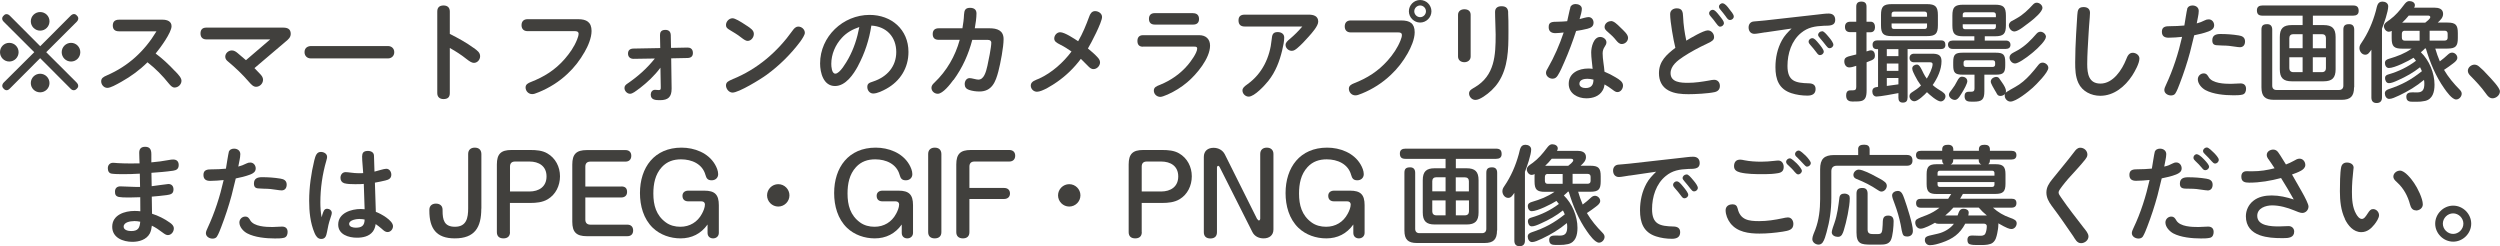<?xml version="1.0" encoding="UTF-8"?>
<svg id="_レイヤー_2" data-name="レイヤー 2" xmlns="http://www.w3.org/2000/svg" viewBox="0 0 297.01 29.25">
  <defs>
    <style>
      .cls-1 {
        fill: #41403d;
      }
    </style>
  </defs>
  <g id="_文字" data-name="文字">
    <g>
      <path class="cls-1" d="M0,6.2c0-.61.48-1.11,1.1-1.11s1.11.5,1.11,1.11-.5,1.11-1.11,1.11-1.1-.5-1.1-1.11ZM9.1,9.81c.13.13.19.25.19.4,0,.11-.05.23-.17.33-.1.12-.23.18-.36.18s-.26-.06-.38-.19l-3.61-3.62-3.61,3.62c-.13.13-.25.19-.38.19-.11,0-.24-.06-.34-.18-.11-.1-.17-.22-.17-.34s.05-.27.18-.4l3.62-3.6L.45,2.59c-.13-.13-.19-.25-.19-.38s.05-.24.18-.36c.1-.12.22-.17.33-.17.14,0,.27.06.4.19l3.61,3.62,3.61-3.62c.13-.13.27-.2.4-.2s.24.06.34.18c.11.1.17.22.17.34s-.06.27-.19.4l-3.62,3.61,3.62,3.61ZM3.66,2.53c0-.61.5-1.1,1.11-1.1s1.11.48,1.11,1.1-.5,1.11-1.11,1.11-1.11-.5-1.11-1.11ZM5.88,9.87c0,.61-.5,1.1-1.11,1.1s-1.11-.48-1.11-1.1.5-1.11,1.11-1.11,1.11.5,1.11,1.11ZM9.54,6.2c0,.61-.48,1.11-1.1,1.11s-1.11-.5-1.11-1.11.5-1.11,1.11-1.11,1.1.5,1.1,1.11Z"/>
      <path class="cls-1" d="M20.78,8.43c.46.47.78.83.78,1.17,0,.42-.38.8-.82.8-.29,0-.5-.26-.68-.47-.74-.93-1.58-1.79-2.54-2.53-.91.91-1.95,1.67-3.09,2.31-.68.38-1.3.73-1.68.73-.41,0-.73-.38-.73-.78,0-.36.24-.52.69-.71,2.53-1.1,4.46-2.87,5.88-5.23h-4.45c-.46,0-.74-.2-.74-.69s.29-.69.74-.69h5.19c.5,0,1.05.18,1.05.77,0,.78-1.38,2.63-1.89,3.25.82.61,1.57,1.31,2.28,2.07Z"/>
      <path class="cls-1" d="M32.09,4.68h-7.58c-.45,0-.69-.27-.69-.7s.2-.7.69-.7h9.12c.5,0,.91.14.91.74,0,.41-.28.65-.57.89l-3.74,3.18c.24.24.48.49.71.74.17.19.31.38.31.64,0,.45-.38.84-.83.84-.33,0-.57-.27-.87-.61-.75-.87-1.58-1.66-2.47-2.4-.18-.14-.32-.32-.32-.56,0-.42.38-.75.79-.75.28,0,.51.17.71.34.32.27.64.54.96.82l2.87-2.46Z"/>
      <path class="cls-1" d="M46.09,5.47c.43,0,.75.29.75.73s-.32.74-.75.74h-9.16c-.43,0-.75-.29-.75-.74,0-.47.31-.71.75-.73h9.16Z"/>
      <path class="cls-1" d="M56.29,5.7c.42.31.75.54.75.98,0,.41-.32.79-.74.79-.24,0-.52-.18-.84-.43-.64-.51-1.3-.94-2.02-1.34v5.36c0,.46-.22.71-.75.71-.43,0-.74-.23-.74-.71V1.36c0-.5.29-.71.75-.71s.74.25.74.71v2.67c.98.49,1.93,1.01,2.84,1.67Z"/>
      <path class="cls-1" d="M62.67,3.7c-.46,0-.71-.28-.71-.71s.25-.71.71-.71h6.02c.98,0,1.59.34,1.59,1.4,0,.82-.42,1.8-.83,2.5-.56.98-1.22,1.84-2.03,2.59-.98.93-2.16,1.67-3.41,2.18-.43.18-.6.23-.79.23-.43,0-.78-.36-.78-.79,0-.37.31-.52.61-.64,1.59-.62,2.88-1.42,4.02-2.72.61-.7,1.14-1.45,1.49-2.33.08-.2.18-.49.18-.68,0-.25-.2-.32-.43-.32h-5.65Z"/>
      <path class="cls-1" d="M75.97,10.5c-.45.34-.82.64-1.12.64-.34,0-.66-.33-.66-.68,0-.24.11-.37.38-.55,1.2-.82,2.26-1.75,3.23-2.96l-2.53.04c-.4,0-.66-.23-.66-.62,0-.37.2-.59.64-.6l3.19-.06-.03-1.54c0-.32.11-.62.64-.62.38,0,.62.19.64.61l.03,1.53,1.99-.04c.29,0,.61.15.61.64,0,.38-.2.59-.64.6l-1.94.04.05,3.51v.11c0,.96-.41,1.35-1.37,1.35-.5,0-1.11-.01-1.11-.66,0-.29.18-.57.51-.57.13,0,.34.03.45.03.23,0,.23-.12.23-.31v-.13l-.04-2.22c-.69.94-1.56,1.75-2.49,2.47Z"/>
      <path class="cls-1" d="M88.72,3.05c.46.31.84.55.84.98,0,.41-.32.83-.74.83-.19,0-.41-.13-.77-.41-.46-.37-.89-.6-1.34-.88-.33-.2-.46-.31-.46-.6,0-.41.36-.8.78-.8.28,0,.88.34,1.68.88ZM87.03,9.41c2.95-1.19,5.33-3.25,7.14-5.79.17-.24.36-.46.68-.46.4,0,.77.34.77.74,0,.24-.31.71-.52,1.01-1.12,1.5-2.49,2.86-4.01,3.97-.73.54-3.32,2.12-4.06,2.12-.43,0-.78-.45-.78-.85s.31-.54.78-.73Z"/>
      <path class="cls-1" d="M101.94,7.83c-.54,1-1.47,2.39-2.74,2.39-1.37,0-1.77-1.58-1.77-2.68,0-3.2,2.72-5.77,5.88-5.77,2.6,0,4.62,1.74,4.62,4.4,0,1.9-.98,3.47-2.63,4.38-.42.23-1.07.56-1.56.56-.41,0-.7-.37-.7-.77s.19-.5.7-.66c1.67-.55,2.74-1.8,2.74-3.5,0-1.8-1.17-3.04-2.96-3.14-.25,1.67-.78,3.28-1.58,4.78ZM100.01,4.5c-.77.83-1.25,1.95-1.25,3.09,0,.31.05,1.16.48,1.16.55,0,1.31-1.36,1.56-1.8.64-1.16,1.05-2.44,1.29-3.74-.8.27-1.51.66-2.08,1.29Z"/>
      <path class="cls-1" d="M113.27,9.49c-.36.5-1.25,1.65-1.86,1.65-.4,0-.75-.31-.75-.71,0-.27.18-.45.36-.62,1.45-1.38,2.47-3.14,3-5.08h-2.5c-.46,0-.71-.22-.71-.69s.28-.68.71-.68h2.82c.09-.54.17-1.07.19-1.63.03-.5.15-.8.71-.8.45,0,.77.19.77.66,0,.52-.1,1.22-.2,1.77h1.75c.89,0,1.67.24,1.67,1.29,0,.96-.37,2.87-.62,3.83-.32,1.22-.75,2.39-2.25,2.39-.41,0-.84-.06-1.24-.19-.34-.12-.51-.34-.51-.69s.2-.71.59-.71c.25,0,.79.18,1.03.18.66,0,.91-.89,1.08-1.65.13-.55.46-2.23.46-2.73,0-.25-.18-.34-.4-.34h-1.86c-.45,1.71-1.15,3.29-2.23,4.77Z"/>
      <path class="cls-1" d="M130.38,6.79c.17.18.31.38.31.62,0,.41-.37.8-.78.8-.29,0-.48-.19-.68-.4-.27-.28-.54-.55-.82-.82-.79,1.06-1.73,1.98-2.82,2.74-.51.36-1.77,1.17-2.39,1.17-.4,0-.74-.32-.74-.74,0-.51.61-.65,1.01-.83,1.5-.69,2.86-1.91,3.83-3.21-.42-.29-.84-.57-1.31-.8-.51-.26-.74-.41-.74-.75,0-.38.32-.74.7-.74.54,0,1.68.77,2.14,1.07.54-.93.94-1.91,1.31-2.92.11-.33.31-.66.7-.66s.83.27.83.7c0,.62-1.3,3.12-1.68,3.74.38.32.79.65,1.12,1.02Z"/>
      <path class="cls-1" d="M135.79,5.55c-.46,0-.66-.25-.66-.69s.24-.68.66-.68h6.68c.78,0,1.29.45,1.29,1.24,0,1.52-1.62,3.44-2.72,4.36-.71.6-1.48,1.07-2.32,1.45-.42.19-.73.28-.87.28-.41,0-.77-.32-.77-.74,0-.4.29-.52.75-.7,1.26-.51,2.41-1.31,3.29-2.35.33-.39,1.11-1.43,1.11-1.95,0-.19-.11-.23-.34-.23h-6.11ZM141.76,1.57c.43,0,.69.24.69.69s-.27.66-.69.66h-4.57c-.45,0-.69-.24-.69-.68,0-.46.26-.68.69-.68h4.57Z"/>
      <path class="cls-1" d="M147.88,3.15c-.48,0-.74-.23-.74-.73s.29-.68.74-.68h7.6c.56,0,1.13.15,1.13.83,0,.5-.69,1.29-1.16,1.81-.42.47-.85.94-1.34,1.35-.19.15-.38.31-.64.31-.38,0-.74-.32-.74-.7,0-.29.22-.47.54-.74.51-.43,1.01-.93,1.45-1.45h-6.85ZM152.57,4.45c0,.42-.09.89-.24,1.52-.31,1.3-.78,2.54-1.63,3.62-.41.52-1.66,1.89-2.35,1.89-.38,0-.74-.33-.74-.73,0-.28.19-.46.6-.75,1.75-1.25,2.67-3.19,2.87-5.31.05-.5.1-.88.71-.88.41,0,.78.2.78.64Z"/>
      <path class="cls-1" d="M160.46,3.85c-.45,0-.7-.28-.7-.71s.24-.71.7-.71h6.02c1.01,0,1.59.34,1.59,1.4,0,.82-.43,1.79-.83,2.5-.54.96-1.22,1.84-2.03,2.59-.98.93-2.14,1.67-3.39,2.18-.43.18-.61.23-.8.23-.43,0-.77-.36-.77-.79,0-.37.31-.52.6-.64,1.59-.62,2.87-1.43,4.02-2.72.62-.7,1.16-1.49,1.51-2.36.11-.29.17-.47.17-.65,0-.25-.17-.32-.43-.32h-5.65ZM170.06,1.34c0,.73-.61,1.34-1.34,1.34s-1.34-.61-1.34-1.34.6-1.34,1.34-1.34,1.34.61,1.34,1.34ZM168.02,1.34c0,.38.32.7.7.7s.69-.32.69-.7-.32-.69-.69-.69-.7.31-.7.69Z"/>
      <path class="cls-1" d="M174.72,6.71c0,.43-.34.68-.75.68s-.75-.24-.75-.68V1.76c0-.43.34-.66.75-.66.45,0,.75.22.75.66v4.95ZM179.17,1.48c.04.66.04,1.34.04,2v.37c0,2.03-.04,4.18-1.2,5.93-.46.69-1.08,1.26-1.77,1.71-.4.25-.69.38-.96.38-.41,0-.75-.37-.75-.77s.41-.56.7-.74c2.36-1.4,2.46-3.8,2.46-6.25,0-.7-.06-1.56-.06-2.09,0-.22-.01-.4-.01-.6,0-.45.28-.68.77-.68.55,0,.77.26.79.73Z"/>
      <path class="cls-1" d="M186.55.88c.1-.28.36-.4.64-.4.34,0,.74.18.74.57,0,.28-.12.73-.27,1.22.31-.08.83-.24,1.06-.24.38,0,.6.32.6.66,0,.47-.33.62-.74.73-.45.12-.88.18-1.33.26-.41,1.25-.87,2.49-1.4,3.69-.24.54-.47,1.1-.78,1.59-.15.24-.33.39-.62.39-.38,0-.78-.29-.78-.7,0-.2.12-.4.22-.56.77-1.34,1.39-2.77,1.88-4.23-.33.03-.66.08-.98.08-.47,0-.8-.2-.8-.71,0-.61.33-.65,1.15-.65.31,0,.7-.03,1.05-.06.1-.4.28-1.35.38-1.63ZM189.04,6.24c0-.62.27-1.85,1.07-1.85.34,0,.74.25.74.64,0,.19-.1.36-.2.51-.17.25-.25.5-.25.8,0,.71.17,1.45.22,2.18.45.18.89.41,1.31.66.49.29.89.55.89.98,0,.38-.27.78-.66.78-.2,0-.33-.09-.62-.31-.29-.22-.59-.42-.91-.6-.03.24-.1.5-.23.71-.4.71-1.19.94-1.94.94-1.03,0-2.09-.57-2.09-1.72,0-1.3,1.19-1.82,2.32-1.82.18,0,.36.01.52.04-.05-.65-.17-1.3-.17-1.95ZM188.58,9.36c-.37,0-.94.1-.94.59,0,.38.4.51.73.51.65,0,.94-.33.94-1-.24-.06-.49-.1-.73-.1ZM191.39,2.5c.33,0,.68.32,1.15.79.33.33.88.78.88,1.2s-.36.74-.75.74c-.29,0-.48-.22-.65-.42-.29-.37-.61-.68-.97-.98-.27-.23-.42-.38-.42-.61,0-.41.37-.71.77-.71Z"/>
      <path class="cls-1" d="M198.42,1.68c0-.46.37-.69.79-.69.65,0,.73.42.75,1.01.04.94.17,1.84.38,2.83.5-.31,2.05-1.22,2.55-1.22.43,0,.75.38.75.8,0,.34-.24.5-.82.77-1,.47-1.96.98-2.87,1.58-.65.43-1.48,1.06-1.48,1.93,0,1.11,1.25,1.15,2.08,1.15s1.68-.13,2.53-.28c.18-.04.37-.08.57-.08.42,0,.68.31.68.73,0,.4-.23.64-.61.73-.82.18-2.35.25-3.12.25-.82,0-1.67-.06-2.39-.45-.8-.43-1.12-1.2-1.12-2.04,0-1.43.91-2.22,1.95-3.02-.23-.89-.62-3.11-.62-3.99ZM203.49,1.17c.24,0,.48.31.78.68.34.43.54.69.54.89,0,.24-.23.43-.46.43-.18,0-.37-.27-.5-.45-.19-.27-.38-.51-.62-.78-.09-.1-.18-.22-.18-.36,0-.24.22-.42.45-.42ZM204.67.4c.24,0,.54.34.8.71.17.22.51.59.51.85,0,.24-.23.42-.46.42-.18,0-.31-.15-.51-.45-.18-.25-.4-.52-.61-.77-.09-.1-.18-.22-.18-.37,0-.23.22-.41.45-.41Z"/>
      <path class="cls-1" d="M209.71,3.84c-.46.06-.98.18-1.28.18-.45,0-.69-.34-.69-.76,0-.4.24-.68.62-.71.45-.05.84-.06,1.33-.12l6.23-.7c.5-.05.88-.12,1.33-.12.49,0,.78.26.78.75,0,.77-.79.68-1.33.7-1.11.05-1.91.19-2.71.84-1.15.93-1.63,2.47-1.63,3.93,0,1.82.93,2.03,2.54,2.07.45.01.8.17.8.68,0,.6-.43.78-.97.78-.64,0-1.3-.09-1.91-.29-1.49-.49-1.89-1.65-1.89-3.09,0-1.11.23-2.21.77-3.19.29-.54.71-.97,1.15-1.4l-3.14.46ZM215.32,4.54c.23,0,.43.24.78.66.24.29.57.71.57.93,0,.24-.23.42-.46.42-.15,0-.27-.13-.36-.26-.26-.34-.51-.66-.8-.98-.09-.1-.18-.22-.18-.36,0-.24.23-.42.45-.42ZM216.47,3.71c.22,0,.45.28.83.73.24.28.51.66.51.87,0,.23-.22.42-.45.42-.17,0-.29-.15-.4-.29-.28-.37-.47-.59-.74-.91-.15-.18-.22-.27-.22-.38,0-.24.23-.43.46-.43Z"/>
      <path class="cls-1" d="M222.28,5.98c.34,0,.47.34.47.62,0,.32-.13.43-.37.55-.17.08-.43.18-.62.25v3.35c0,.77-.17,1.08-.54,1.22-.25.09-.61.09-1.07.09h-.1c-.2,0-.34-.03-.48-.13-.22-.15-.24-.4-.24-.62,0-.31.11-.52.39-.57.09-.01.2-.01.29-.01h.13c.28,0,.39-.1.39-.4v-2.51c-.27.08-.55.19-.83.19-.4,0-.59-.37-.59-.71,0-.37.18-.5.51-.6.24-.08.6-.14.91-.23v-2.65h-.7c-.41,0-.64-.2-.64-.62s.23-.62.64-.62h.7V.79c0-.41.2-.6.61-.6s.61.19.61.6v1.79h.5c.37,0,.51.32.51.65s-.17.6-.51.6h-.5v2.28c.38-.13.43-.13.52-.13ZM226.62,11.62c0,.38-.17.57-.56.57-.37,0-.52-.22-.52-.57v-.56c-.5.1-2.17.41-2.6.41-.33,0-.5-.29-.5-.6,0-.45.31-.5.68-.55v-4.48h-.11c-.38,0-.54-.17-.54-.55,0-.32.23-.49.54-.49h7.6c.37,0,.51.19.51.55,0,.32-.2.48-.51.48h-3.98v5.78ZM230.23,3c0,1.01-.29,1.29-1.3,1.29h-4.17c-1.01,0-1.29-.28-1.29-1.29v-1.21c0-1.01.28-1.3,1.29-1.3h4.17c.99,0,1.3.29,1.3,1.3v1.21ZM224.16,6.67h1.38v-.83h-1.38v.83ZM224.16,7.55v.87h1.38v-.87h-1.38ZM225.54,9.27h-1.38v.94c.46-.06.92-.13,1.38-.19v-.75ZM228.94,1.99v-.33c0-.17-.1-.28-.28-.28h-3.65c-.18,0-.28.12-.28.28v.33h4.21ZM224.73,3.16c0,.18.1.28.28.28h3.65c.18,0,.28-.1.28-.28v-.37h-4.21v.37ZM230.77,10.93c.19.12.36.27.36.5,0,.32-.25.62-.57.62-.42,0-1.33-.8-1.63-1.1-.28.31-1.08,1.08-1.49,1.08-.33,0-.59-.29-.59-.61,0-.23.14-.36.32-.47.38-.23.73-.48,1.05-.79-.28-.37-.52-.76-.73-1.19-.1-.23-.31-.57-.31-.83,0-.29.28-.47.55-.47.14,0,.24.08.33.19.2.27.33.61.49.91.1.2.23.4.36.57.26-.41.69-1.25.69-1.72,0-.18-.15-.22-.31-.22h-1.89c-.32,0-.54-.18-.54-.51s.22-.51.54-.51h2.12c.65,0,1.14.11,1.14.88,0,1.01-.48,2.03-1.05,2.84.34.33.77.56,1.17.82Z"/>
      <path class="cls-1" d="M235.8,4.82h2.51c.33,0,.54.18.54.51s-.23.48-.54.48h-6.34c-.33,0-.54-.18-.54-.52,0-.31.23-.47.54-.47h2.59v-.51h-1.3c-1.03,0-1.31-.28-1.31-1.31v-1.13c0-1.03.28-1.31,1.31-1.31h3.74c1.03,0,1.31.28,1.31,1.31v1.13c0,1.03-.28,1.31-1.31,1.31h-1.2v.51ZM233.73,9.61c0,.33-.4,1.03-.68,1.48-.17.27-.31.5-.47.64-.11.09-.2.14-.34.14-.32,0-.7-.28-.7-.62,0-.18.13-.34.38-.66.23-.29.41-.59.57-.91.19-.37.34-.57.61-.57.29,0,.62.18.62.51ZM235.75,10.83c0,1.01-.28,1.25-1.29,1.25h-.19c-.46,0-.87-.04-.87-.66,0-.32.14-.52.49-.52h.27c.31,0,.42-.1.42-.4v-1.63h-1.42c-.88,0-1.11-.22-1.11-1.1v-.4c0-.88.23-1.11,1.11-1.11h3.96c.88,0,1.11.23,1.11,1.11v.4c0,.88-.23,1.1-1.11,1.1h-1.37v1.96ZM237.12,1.75c0-.18-.12-.29-.29-.29h-3.37c-.18,0-.28.1-.28.29v.29h3.94v-.29ZM233.18,3.19c0,.18.1.28.28.28h3.37c.18,0,.29-.1.29-.28v-.31h-3.94v.31ZM233.28,7.67c0,.18.1.28.28.28h3.19c.17,0,.28-.1.28-.27v-.24c0-.18-.11-.28-.28-.28h-3.19c-.18,0-.28.1-.28.27v.24ZM238.76,10.7c.24-.13.51-.28.64-.36.68-.37,1.26-.88,1.8-1.47.33-.37.64-.73.97-1.16.13-.17.29-.27.5-.27.32,0,.68.28.68.62,0,.55-1.43,1.98-1.85,2.36-.51.46-1.98,1.65-2.65,1.65-.36,0-.68-.33-.68-.7,0-.06.01-.14.04-.2-.15.14-.36.23-.55.23-.2,0-.33-.08-.42-.25-.06-.13-.14-.25-.22-.38-.08-.13-.15-.27-.31-.55-.12-.22-.2-.42-.2-.52,0-.34.36-.56.66-.56.14,0,.27.06.34.17.14.19.23.32.34.49.27.38.47.75.47,1.02,0,.06-.01.13-.03.19.05-.06.24-.18.46-.29ZM238.99,2.51c.24-.14.45-.25.61-.34.74-.41,1.35-1,1.91-1.61.13-.14.27-.24.46-.24.32,0,.68.28.68.61,0,.46-.93,1.25-1.42,1.63-.18.14-.54.42-.93.7-.38.28-.76.48-.98.48-.37,0-.66-.38-.66-.74,0-.2.14-.38.33-.5ZM243.06,4.39c0,.37-.77,1.2-1.62,1.9-.82.68-1.7,1.25-2.04,1.25-.37,0-.66-.36-.66-.71,0-.24.17-.43.42-.56.24-.13.38-.2.59-.32.88-.51,1.54-1.19,2.21-1.96.12-.13.27-.22.45-.22.33,0,.66.29.66.62Z"/>
      <path class="cls-1" d="M248.3,1.53c0,.19-.01.37-.03.56-.06.7-.11,1.37-.15,2.1-.06,1.14-.15,2.28-.15,3.43s.19,2.31,1.57,2.31c1.5,0,2.56-1.62,3.06-2.88.14-.37.32-.78.78-.78.38,0,.79.28.79.68,0,.59-.54,1.53-.85,2.02-.85,1.3-2.17,2.41-3.8,2.41-1.07,0-2.14-.52-2.6-1.52-.36-.78-.38-1.62-.38-2.44,0-1.12.05-2.23.11-3.35.04-.75.09-1.52.14-2.27.04-.57.1-.96.75-.96.46,0,.76.22.76.69Z"/>
      <path class="cls-1" d="M259.84,1.06c.1-.29.34-.41.64-.41.4,0,.74.24.74.65,0,.45-.17,1.03-.24,1.48.34-.09.62-.19.97-.37.14-.08.29-.11.46-.11.38,0,.64.33.64.7,0,.41-.32.6-.66.73-.59.22-1.12.34-1.71.46-.17.68-.32,1.35-.5,2.03-.34,1.26-.75,2.5-1.22,3.72-.13.33-.31.84-.52,1.16-.11.18-.32.24-.52.24-.37,0-.79-.24-.79-.65,0-.18.11-.42.2-.61.85-1.82,1.47-3.75,1.91-5.7-.54.05-1.07.1-1.61.1-.48,0-.79-.19-.79-.71,0-.61.46-.66.96-.66h.06c.55,0,1.1-.03,1.65-.08.05-.29.29-1.84.34-1.96ZM262.4,9.17c.45.74,1.86.79,2.63.79.38,0,.77-.05,1.15-.05.42,0,.66.22.66.64,0,.31-.11.61-.43.69-.31.08-.74.08-1.08.08-1.05,0-2.4-.13-3.3-.61-.45-.24-.92-.75-.92-1.29,0-.38.31-.7.7-.7.32,0,.45.2.6.46ZM266.11,5.61c-.18,0-.36-.04-.54-.06-.51-.09-1.02-.14-1.54-.14-.18,0-.37-.03-.55-.03-.46,0-.65-.15-.65-.59,0-.62.45-.75.97-.75.73,0,1.44.05,2.18.17.41.06.74.24.74.71,0,.4-.2.69-.61.69Z"/>
      <path class="cls-1" d="M276.05,2.98c1.02,0,1.43.4,1.43,1.42v3.83c0,1.02-.41,1.43-1.43,1.43h-3.78c-1.01,0-1.42-.41-1.42-1.43v-3.83c0-1.02.41-1.42,1.42-1.42h1.29v-1.12h-4.77c-.46,0-.66-.19-.66-.64,0-.42.28-.57.66-.57h10.77c.46,0,.66.19.66.65,0,.41-.27.56-.66.56h-4.78v1.12h1.28ZM279.67,10.37c0,1.07-.42,1.49-1.49,1.49h-8.02c-1.07,0-1.49-.42-1.49-1.49V3.52c0-.49.2-.65.69-.65.42,0,.59.27.59.65v6.66c0,.32.18.51.5.51h7.44c.32,0,.51-.19.51-.51V3.52c0-.49.22-.65.69-.65.43,0,.6.25.6.65v6.85ZM273.56,4.06h-1.12c-.28,0-.46.17-.46.46v1.21h1.58v-1.67ZM271.98,6.8v1.31c0,.28.18.46.46.46h1.12v-1.77h-1.58ZM276.33,5.73v-1.21c0-.29-.17-.46-.46-.46h-1.1v1.67h1.56ZM274.77,8.57h1.1c.29,0,.46-.18.46-.46v-1.31h-1.56v1.77Z"/>
      <path class="cls-1" d="M282.99,11.58c0,.41-.2.66-.64.66s-.62-.26-.62-.66v-5.68c-.25.37-.41.6-.73.6-.41,0-.69-.41-.69-.79,0-.24.1-.42.24-.62.79-1.15,1.34-2.44,1.71-3.79.15-.55.17-1.11.79-1.11.33,0,.68.18.68.56,0,.62-.5,2.04-.74,2.65v8.18ZM288.08,5.78c-.14.15-.31.29-.47.43,1,.97,1.62,2.47,1.62,3.85,0,.87-.22,1.72-1.12,1.93-.36.08-.65.1-1.01.1h-.46c-.41,0-.76-.06-.76-.61,0-.45.36-.51.74-.51.18,0,.38.01.55.01.69,0,.85-.4.85-1.03,0-.15-.01-.31-.04-.46-.89.75-1.89,1.35-2.95,1.85-.47.22-.88.41-1.19.41-.33,0-.51-.36-.51-.65s.2-.42.46-.51c1.57-.52,2.64-1.1,3.94-2.13-.06-.17-.14-.32-.22-.47-.78.62-1.66,1.12-2.59,1.53-.47.22-.83.36-1.11.36-.32,0-.46-.34-.46-.62,0-.25.18-.36.4-.42,1.19-.34,2.3-.88,3.28-1.62-.09-.13-.19-.24-.29-.36-.59.38-2.26,1.22-2.93,1.22-.32,0-.47-.32-.47-.6,0-.31.22-.42.49-.5.98-.29,1.84-.61,2.69-1.2h-1.14c-.98,0-1.24-.28-1.24-1.25v-.59c0-.09,0-.18.01-.27-.11.06-.23.1-.36.1-.33,0-.57-.37-.57-.66,0-.36.46-.59.7-.77.68-.5,1.19-1.11,1.68-1.76.17-.22.34-.45.64-.45s.66.15.66.49c0,.1-.04.2-.09.29h2.41c.48,0,1.03.12,1.03.74,0,.45-.33.75-.64,1.03h1.15c.98,0,1.24.28,1.24,1.25v.59c0,.97-.26,1.25-1.24,1.25h-1.44c.15.52.33,1.02.54,1.52.34-.25.66-.52.98-.82.14-.13.29-.22.48-.22.32,0,.62.29.62.61,0,.28-.23.47-.52.69-.34.27-.7.51-1.06.75.51.87,1.15,1.63,1.86,2.35.13.14.24.28.24.48,0,.34-.31.69-.66.69-.49,0-1.15-.94-1.42-1.33-1.01-1.43-1.68-3.06-2.18-4.73h-.14ZM285.69,3.65c-.22,0-.34.13-.34.36v.46c0,.23.12.36.34.36h1.77v-1.17h-1.77ZM285.39,2.69h2.74c.15-.12.6-.45.6-.66,0-.15-.17-.18-.28-.18h-2.28c-.24.29-.5.59-.78.84ZM288.65,4.82h1.8c.22,0,.34-.13.34-.34v-.49c0-.22-.13-.34-.34-.34h-1.8v1.17Z"/>
      <path class="cls-1" d="M296.13,11.68c-.38,0-.6-.29-.79-.56-.56-.79-1.22-1.48-1.89-2.16-.14-.15-.26-.33-.26-.55,0-.41.41-.73.79-.73.22,0,.4.1.56.24.33.27.62.57.93.91.52.55,1.53,1.59,1.53,2.03s-.45.82-.88.82Z"/>
      <path class="cls-1" d="M16.54,18.14c0-.47.24-.7.7-.7.52,0,.74.27.74.87v.98c.7-.06,1.39-.15,2.08-.28.2-.04.34-.06.52-.06.43,0,.65.25.65.65,0,.46-.26.62-.66.68-.92.13-1.72.19-2.58.25.01.54.01,1.06.03,1.59.37-.04,1.84-.26,1.98-.26.41,0,.61.27.61.64,0,.55-.36.61-.82.68-.6.08-1.17.13-1.76.18.01.68.03,1.35.03,2.03.75.24,1.48.6,2.12,1.06.24.17.47.37.47.69,0,.4-.31.79-.71.79-.18,0-.36-.1-.66-.33-.4-.31-.79-.57-1.24-.79-.04.32-.1.64-.24.92-.4.75-1.28,1-2.07,1-1.11,0-2.4-.48-2.4-1.79,0-1.42,1.49-1.88,2.65-1.88.23,0,.46.01.69.04,0-.56-.01-1.11-.01-1.67-.4.01-.78.03-1.17.03h-.37c-.34,0-.75-.01-1-.06-.4-.09-.46-.32-.46-.64,0-.4.24-.62.64-.62.28,0,.56.01.83.03.5.01.79.04,1.14.04h.37c-.01-.52-.01-1.05-.03-1.58-.7.05-1.4.06-2.1.06-.32,0-.96-.01-1.25-.06-.33-.05-.45-.33-.45-.65,0-.37.24-.64.62-.64.19,0,.38.03.57.04.51.03,1.01.04,1.51.04.36,0,.71,0,1.07-.01-.01-.42-.04-.83-.04-1.24ZM15.91,26.27c-.41,0-1.22.12-1.22.66,0,.42.57.52.89.52.82,0,1.02-.36,1.08-1.11-.24-.05-.5-.08-.75-.08Z"/>
      <path class="cls-1" d="M27.17,18.07c.1-.29.34-.41.64-.41.4,0,.74.24.74.65,0,.45-.17,1.03-.24,1.48.34-.09.62-.19.97-.37.14-.08.29-.11.46-.11.38,0,.64.33.64.7,0,.41-.32.6-.66.73-.59.22-1.12.34-1.71.46-.17.68-.32,1.35-.5,2.03-.34,1.26-.75,2.5-1.22,3.72-.13.33-.31.84-.52,1.16-.11.18-.32.24-.52.24-.37,0-.79-.24-.79-.65,0-.18.11-.42.2-.61.85-1.82,1.47-3.75,1.91-5.7-.54.05-1.07.1-1.61.1-.48,0-.79-.19-.79-.71,0-.61.46-.66.96-.66h.06c.55,0,1.1-.03,1.65-.08.05-.29.29-1.84.34-1.96ZM29.73,26.18c.45.74,1.86.79,2.63.79.38,0,.77-.05,1.15-.05.42,0,.66.22.66.64,0,.31-.11.61-.43.69-.31.08-.74.08-1.08.08-1.05,0-2.4-.13-3.3-.61-.45-.24-.92-.75-.92-1.29,0-.38.31-.7.7-.7.32,0,.45.2.6.46ZM33.45,22.62c-.18,0-.36-.04-.54-.06-.51-.09-1.02-.14-1.54-.14-.18,0-.37-.03-.55-.03-.46,0-.65-.15-.65-.59,0-.62.45-.75.97-.75.73,0,1.44.05,2.18.17.41.06.74.24.74.71,0,.4-.2.69-.61.69Z"/>
      <path class="cls-1" d="M38.48,25.03c.06-.13.2-.23.38-.23.28,0,.56.2.56.5,0,.12-.05.27-.14.54-.24.7-.32,1.13-.43,1.72-.09.43-.17.83-.69.83-.42,0-.65-.37-.79-.71-.51-1.2-.64-2.54-.64-3.83,0-1.61.23-3.23.61-4.8.14-.55.28-1,.78-1,.34,0,.74.2.74.59,0,.09-.01.18-.09.45-.47,1.61-.71,3.29-.71,4.96,0,.59.04,1.19.15,1.77.06-.22.13-.51.27-.79ZM43.03,18.54c0-.43.22-.61.69-.61.37,0,.7.18.71.56.03.66.05,1.28.06,1.9.37-.08,1.1-.34,1.4-.34.38,0,.6.36.6.7,0,.46-.33.6-.7.69-.43.1-.83.19-1.25.26.04,1.16.08,2.32.11,3.47.57.2,2.04,1.01,2.04,1.7,0,.36-.28.7-.65.7-.24,0-.42-.14-.7-.4-.23-.2-.47-.38-.71-.55-.05.32-.13.6-.32.87-.45.61-1.22.75-1.91.75-.98,0-2.22-.37-2.22-1.56,0-1.38,1.56-1.85,2.69-1.85.15,0,.29.01.45.03-.03-1.01-.06-2-.1-3.01-.29.03-.57.03-.87.03h-.23c-.41,0-.87-.01-1.22-.11-.29-.09-.45-.33-.45-.64,0-.37.23-.68.61-.68.18,0,.38.03.55.05.4.05.68.08,1.02.08.18,0,.36,0,.52-.01-.03-.68-.13-1.35-.13-2.02ZM42.73,26.01c-.33,0-1.25.11-1.25.59,0,.37.5.45.78.45.69,0,1.05-.22,1.06-.97-.19-.04-.38-.06-.59-.06Z"/>
      <path class="cls-1" d="M57.18,24.79c0,2.22-.77,3.53-3.15,3.53-2.21,0-3.02-1.19-3.02-3.28v-.12c0-.48.33-.73.78-.73s.79.24.79.73v.12c0,1.08.19,1.9,1.47,1.9,1.38,0,1.57-1.06,1.57-2.19v-6.46c0-.48.31-.75.78-.75.5,0,.78.27.79.75v6.49Z"/>
      <path class="cls-1" d="M60.59,27.58c0,.49-.29.74-.78.74s-.78-.25-.78-.74v-8.04c0-1.24.48-1.72,1.72-1.72h2.27c.68,0,1.4.05,2,.4.98.56,1.51,1.61,1.51,2.72s-.5,2.17-1.47,2.74c-.61.36-1.35.43-2.04.43h-2.44v3.47ZM62.9,22.75c1.12,0,2.03-.56,2.03-1.79s-.91-1.77-2.03-1.77h-1.7c-.4,0-.61.2-.61.6v2.96h2.31Z"/>
      <path class="cls-1" d="M73.81,22.15c.5,0,.69.24.69.66s-.28.65-.69.65h-4.27v2.63c0,.4.22.6.61.6h4.38c.42,0,.69.24.69.69s-.27.68-.69.68h-4.82c-1.24,0-1.72-.49-1.72-1.72v-6.79c0-1.24.48-1.72,1.72-1.72h4.6c.42,0,.69.24.69.68s-.27.69-.69.69h-4.16c-.4,0-.61.2-.61.6v2.36h4.27Z"/>
      <path class="cls-1" d="M80.86,28.32c-1.21,0-2.42-.41-3.3-1.25-1.11-1.07-1.53-2.62-1.53-4.13,0-3.05,1.71-5.4,4.94-5.4,1.52,0,3.16.61,3.97,1.99.2.34.38.77.38,1.16,0,.45-.34.73-.77.73-.47,0-.62-.22-.74-.64-.36-1.31-1.63-1.85-2.9-1.85-.89,0-1.66.25-2.28.92-.8.87-1.01,2-1.01,3.15,0,1.37.33,2.58,1.48,3.42.5.37,1.11.52,1.73.52,1.11,0,2.04-.56,2.56-1.54.17-.31.36-.75.36-1.11,0-.24-.18-.37-.41-.37h-1.57c-.43,0-.69-.23-.69-.66,0-.41.31-.61.69-.61h1.91c1.24,0,1.72.47,1.72,1.72v3.3c0,.38-.29.65-.68.65s-.66-.25-.66-.65v-1c-.78,1.1-1.88,1.65-3.21,1.65Z"/>
      <path class="cls-1" d="M93.79,23.21c0,.73-.6,1.33-1.33,1.33s-1.33-.6-1.33-1.33.6-1.33,1.33-1.33,1.33.6,1.33,1.33Z"/>
      <path class="cls-1" d="M103.93,28.32c-1.21,0-2.42-.41-3.3-1.25-1.11-1.07-1.53-2.62-1.53-4.13,0-3.05,1.71-5.4,4.94-5.4,1.52,0,3.16.61,3.97,1.99.2.34.38.77.38,1.16,0,.45-.34.73-.77.73-.47,0-.62-.22-.74-.64-.36-1.31-1.63-1.85-2.9-1.85-.89,0-1.66.25-2.28.92-.8.87-1.01,2-1.01,3.15,0,1.37.33,2.58,1.48,3.42.5.37,1.11.52,1.73.52,1.11,0,2.04-.56,2.56-1.54.17-.31.36-.75.36-1.11,0-.24-.18-.37-.41-.37h-1.57c-.43,0-.69-.23-.69-.66,0-.41.31-.61.69-.61h1.91c1.24,0,1.72.47,1.72,1.72v3.3c0,.38-.29.65-.68.65s-.66-.25-.66-.65v-1c-.78,1.1-1.88,1.65-3.21,1.65Z"/>
      <path class="cls-1" d="M111.84,27.58c0,.49-.31.74-.79.74s-.78-.25-.78-.74v-9.29c0-.48.31-.75.78-.75.5,0,.78.27.79.75v9.29Z"/>
      <path class="cls-1" d="M119.29,22.33c.42,0,.7.23.7.66,0,.41-.29.65-.7.65h-4.12v3.94c0,.49-.29.74-.77.74s-.79-.25-.79-.74v-8.04c0-1.24.48-1.72,1.72-1.72h4.58c.42,0,.7.24.7.68s-.28.69-.7.69h-4.13c-.4,0-.61.2-.61.6v2.54h4.12Z"/>
      <path class="cls-1" d="M128.36,23.21c0,.73-.6,1.33-1.33,1.33s-1.33-.6-1.33-1.33.6-1.33,1.33-1.33,1.33.6,1.33,1.33Z"/>
      <path class="cls-1" d="M135.65,27.58c0,.49-.29.74-.78.74s-.78-.25-.78-.74v-8.04c0-1.24.48-1.72,1.72-1.72h2.27c.68,0,1.4.05,2,.4.98.56,1.51,1.61,1.51,2.72s-.5,2.17-1.47,2.74c-.61.36-1.35.43-2.04.43h-2.44v3.47ZM137.95,22.75c1.12,0,2.03-.56,2.03-1.79s-.91-1.77-2.03-1.77h-1.7c-.4,0-.61.2-.61.6v2.96h2.31Z"/>
      <path class="cls-1" d="M149.37,26.01c.04.08.1.18.2.18.11,0,.15-.14.15-.23v-7.67c0-.48.31-.75.78-.75s.79.27.79.75v8.97c0,.7-.5,1.06-1.17,1.06-.56,0-1.07-.24-1.33-.75l-3.88-7.7c-.04-.08-.1-.17-.18-.17-.11,0-.15.13-.15.22v7.67c0,.49-.29.74-.78.74s-.78-.25-.78-.74v-8.95c0-.71.48-1.08,1.16-1.08.56,0,1.07.27,1.33.77l3.85,7.71Z"/>
      <path class="cls-1" d="M157.56,28.32c-1.21,0-2.42-.41-3.3-1.25-1.11-1.07-1.53-2.62-1.53-4.13,0-3.05,1.71-5.4,4.94-5.4,1.52,0,3.16.61,3.97,1.99.2.34.38.77.38,1.16,0,.45-.34.73-.76.73-.47,0-.62-.22-.74-.64-.36-1.31-1.63-1.85-2.9-1.85-.89,0-1.66.25-2.28.92-.8.87-1.01,2-1.01,3.15,0,1.37.33,2.58,1.48,3.42.5.37,1.11.52,1.74.52,1.11,0,2.04-.56,2.56-1.54.17-.31.36-.75.36-1.11,0-.24-.18-.37-.41-.37h-1.57c-.43,0-.69-.23-.69-.66,0-.41.31-.61.69-.61h1.91c1.24,0,1.72.47,1.72,1.72v3.3c0,.38-.29.65-.68.65s-.66-.25-.66-.65v-1c-.78,1.1-1.88,1.65-3.21,1.65Z"/>
      <path class="cls-1" d="M174.23,19.99c1.02,0,1.43.4,1.43,1.42v3.83c0,1.02-.41,1.43-1.43,1.43h-3.78c-1.01,0-1.42-.41-1.42-1.43v-3.83c0-1.02.41-1.42,1.42-1.42h1.29v-1.12h-4.77c-.46,0-.66-.19-.66-.64,0-.42.28-.57.66-.57h10.77c.46,0,.66.19.66.65,0,.41-.27.56-.66.56h-4.78v1.12h1.28ZM177.85,27.38c0,1.07-.42,1.49-1.49,1.49h-8.02c-1.07,0-1.49-.42-1.49-1.49v-6.85c0-.49.2-.65.69-.65.42,0,.59.27.59.65v6.66c0,.32.18.51.5.51h7.44c.32,0,.51-.19.51-.51v-6.66c0-.49.22-.65.69-.65.43,0,.6.25.6.65v6.85ZM171.74,21.06h-1.12c-.28,0-.46.17-.46.46v1.21h1.58v-1.67ZM170.16,23.81v1.31c0,.28.18.46.46.46h1.12v-1.77h-1.58ZM174.51,22.74v-1.21c0-.29-.17-.46-.46-.46h-1.1v1.67h1.56ZM172.96,25.58h1.1c.29,0,.46-.18.46-.46v-1.31h-1.56v1.77Z"/>
      <path class="cls-1" d="M181.17,28.59c0,.41-.2.66-.64.66s-.62-.26-.62-.66v-5.68c-.25.37-.41.6-.73.6-.41,0-.69-.41-.69-.79,0-.24.1-.42.24-.62.79-1.15,1.34-2.44,1.71-3.79.15-.55.17-1.11.79-1.11.33,0,.68.18.68.56,0,.62-.5,2.04-.74,2.65v8.18ZM186.26,22.79c-.14.15-.31.29-.47.43,1,.97,1.62,2.47,1.62,3.85,0,.87-.22,1.72-1.12,1.93-.36.08-.65.1-1.01.1h-.46c-.41,0-.77-.06-.77-.61,0-.45.36-.51.74-.51.18,0,.38.01.55.01.69,0,.85-.4.85-1.03,0-.15-.01-.31-.04-.46-.89.75-1.89,1.35-2.95,1.85-.47.22-.88.41-1.19.41-.33,0-.51-.36-.51-.65s.2-.42.46-.51c1.57-.52,2.64-1.1,3.94-2.13-.06-.17-.14-.32-.22-.47-.78.62-1.66,1.12-2.59,1.53-.47.22-.83.36-1.11.36-.32,0-.46-.34-.46-.62,0-.25.18-.36.4-.42,1.19-.34,2.3-.88,3.28-1.62-.09-.13-.19-.24-.29-.36-.59.38-2.26,1.22-2.93,1.22-.32,0-.47-.32-.47-.6,0-.31.22-.42.48-.5.98-.29,1.84-.61,2.69-1.2h-1.13c-.98,0-1.24-.28-1.24-1.25v-.59c0-.09,0-.18.01-.27-.12.06-.23.1-.36.1-.33,0-.57-.37-.57-.66,0-.36.46-.59.7-.77.68-.5,1.19-1.11,1.68-1.76.17-.22.34-.45.64-.45s.66.15.66.49c0,.1-.04.2-.09.29h2.41c.48,0,1.03.12,1.03.74,0,.45-.33.75-.64,1.03h1.15c.98,0,1.24.28,1.24,1.25v.59c0,.97-.25,1.25-1.24,1.25h-1.44c.15.52.33,1.02.54,1.52.34-.25.66-.52.98-.82.14-.13.29-.22.48-.22.32,0,.62.29.62.61,0,.28-.23.47-.52.69-.34.27-.7.51-1.06.75.51.87,1.15,1.63,1.86,2.35.13.14.24.28.24.48,0,.34-.31.69-.66.69-.48,0-1.15-.94-1.42-1.33-1.01-1.43-1.68-3.06-2.18-4.73h-.14ZM183.88,20.66c-.22,0-.34.13-.34.36v.46c0,.23.11.36.34.36h1.77v-1.17h-1.77ZM183.57,19.7h2.74c.15-.12.6-.45.6-.66,0-.15-.17-.18-.28-.18h-2.28c-.24.29-.5.59-.78.84ZM186.83,21.83h1.8c.22,0,.34-.13.34-.34v-.49c0-.22-.13-.34-.34-.34h-1.8v1.17Z"/>
      <path class="cls-1" d="M193.61,20.85c-.46.06-.98.18-1.28.18-.45,0-.69-.34-.69-.76,0-.4.24-.68.63-.71.45-.05.84-.06,1.33-.12l6.22-.7c.5-.05.88-.12,1.33-.12.48,0,.78.26.78.75,0,.77-.79.68-1.33.7-1.11.05-1.91.19-2.7.84-1.15.93-1.63,2.47-1.63,3.93,0,1.82.93,2.03,2.54,2.07.45.01.8.17.8.68,0,.6-.43.78-.97.78-.64,0-1.3-.09-1.91-.29-1.49-.49-1.89-1.65-1.89-3.09,0-1.11.23-2.21.77-3.19.29-.54.71-.97,1.15-1.4l-3.14.46ZM199.22,21.55c.23,0,.43.24.78.66.24.29.57.71.57.93,0,.24-.23.42-.46.42-.15,0-.27-.13-.36-.26-.25-.34-.51-.66-.8-.98-.09-.1-.18-.22-.18-.36,0-.24.23-.42.45-.42ZM200.37,20.72c.22,0,.45.28.83.73.24.28.51.66.51.87,0,.23-.22.42-.45.42-.17,0-.29-.15-.4-.29-.28-.37-.47-.59-.74-.91-.15-.18-.22-.27-.22-.38,0-.24.23-.43.46-.43Z"/>
      <path class="cls-1" d="M205.8,24.27c.36,0,.56.15.64.5.31,1.38,1.34,1.5,2.56,1.5.94,0,1.85-.14,2.79-.34.2-.04.41-.1.62-.1.42,0,.65.38.65.78,0,.71-.6.8-1.26.91-.91.14-1.84.23-2.77.23-1.25,0-2.64-.17-3.46-1.24-.32-.42-.56-1-.56-1.53,0-.46.36-.7.78-.7ZM206.68,18.96c.19,0,.38.04.56.08.66.13,1.34.17,2,.17.52,0,1.03-.04,1.56-.1.15-.01.31-.04.46-.04.43,0,.65.37.65.76,0,.46-.23.66-.66.74-.54.09-1.02.12-1.54.12h-.34c-.83,0-1.82-.01-2.62-.2-.46-.12-.74-.31-.74-.75s.22-.77.68-.77ZM212.65,18.81c.19,0,.65.45.83.62.31.32.59.69.59.86,0,.23-.22.43-.45.43-.13,0-.28-.15-.4-.29-.24-.31-.51-.55-.79-.82-.12-.1-.23-.23-.23-.38,0-.24.23-.42.45-.42ZM213.71,17.89c.17,0,.56.36.82.61.31.32.6.7.6.87,0,.24-.23.43-.46.43-.12,0-.27-.17-.4-.31-.24-.25-.51-.55-.79-.82-.12-.1-.22-.2-.22-.37,0-.23.22-.42.45-.42Z"/>
      <path class="cls-1" d="M220.75,17.75c0-.47.33-.56.73-.56s.64.15.64.56v.66h4.43c.46,0,.66.22.66.68,0,.42-.27.6-.66.6h-8.33c-.43,0-.65.23-.65.65v3.2c0,1.4-.19,2.73-.57,4.07-.12.41-.23.88-.47,1.21-.12.15-.28.24-.47.24-.37,0-.75-.27-.75-.66,0-.32.24-.82.36-1.13.43-1.14.57-2.39.57-3.6v-3.57c0-1.21.47-1.68,1.68-1.68h2.84v-.66ZM219.63,23.17c.11.09.13.25.13.4,0,.98-.41,2.84-.71,3.79-.12.36-.24.78-.69.78-.34,0-.74-.17-.74-.55,0-.22.22-.82.32-1.1.34-.97.46-2,.59-3.01.05-.36.27-.48.61-.48.18,0,.36.06.5.18ZM223.52,22.76c-.14,0-.27-.08-.38-.15-.91-.61-1.62-.96-2.63-1.37-.18-.08-.32-.23-.32-.45,0-.34.31-.64.64-.64.45,0,1.54.55,1.94.78.36.2.87.43,1.17.7.14.12.22.27.22.45,0,.33-.29.68-.64.68ZM221.88,27.29c0,.46.29.52.68.52h.5c.54,0,.56-.2.61-1.1.03-.52-.06-1.1.64-1.1.48,0,.66.24.66.69,0,.56-.09,1.77-.34,2.25-.25.47-.75.51-1.24.51h-1.08c-1.21,0-1.75-.08-1.75-1.45v-4.62c0-.48.23-.66.7-.66.45,0,.61.24.62.66v4.3ZM225.47,22.68c.43,0,.59.41.79.98.29.82,1,2.99,1,3.76,0,.43-.25.68-.69.68-.15,0-.33-.03-.43-.14-.18-.2-.27-.97-.33-1.26-.17-.83-.41-1.66-.71-2.46-.18-.47-.31-.82-.31-1.02,0-.36.38-.54.69-.54Z"/>
      <path class="cls-1" d="M237.41,26.69c0,.34-.06.69-.13,1.03-.09.41-.18.84-.54,1.12-.29.23-.85.27-1.29.27h-.51c-.36,0-.61,0-.91-.09-.23-.06-.29-.29-.29-.52,0-.36.18-.52.54-.52.31,0,.62.03.93.03.24,0,.52,0,.65-.25.12-.22.18-.62.18-.88,0-.23-.18-.31-.38-.31h-2.18c-.64,1.22-1.49,1.81-2.77,2.25-.45.15-.96.31-1.44.31-.34,0-.59-.28-.59-.61,0-.13.03-.25.12-.34.15-.14.41-.2,1.43-.42.75-.17,1.49-.62,1.9-1.17h-1.82c-.17,0-.31-.03-.42-.13-.38.22-1.29.71-1.71.71-.4,0-.64-.37-.64-.73,0-.15.05-.28.17-.37.15-.13.89-.41,1.2-.52.55-.22,1.05-.51,1.51-.87h-2.21c-.38,0-.57-.17-.57-.55s.23-.51.57-.51h3.24c.13-.19.24-.38.36-.57h-1.7c-.91,0-1.22-.25-1.22-1.19v-1.16c0-.89.28-1.19,1.17-1.19h.88c-.15-.12-.2-.27-.2-.46v-.1h-2.54c-.34,0-.57-.15-.57-.52s.23-.51.57-.51h2.54v-.17c0-.46.32-.55.71-.55.36,0,.61.17.61.55v.17h3.04v-.17c0-.46.31-.55.7-.55.37,0,.61.15.61.55v.17h2.58c.34,0,.57.14.57.51s-.23.52-.57.52h-2.58v.1c0,.19-.05.34-.2.46h.89c.89,0,1.16.31,1.16,1.19v1.13c0,.94-.29,1.21-1.22,1.21h-3.84c-.1.19-.22.38-.33.57h6.12c.36,0,.57.14.57.52s-.22.54-.57.54h-2.22c.59.54,1.28.94,2.03,1.2.52.18.79.32.79.66s-.26.68-.62.68c-.24,0-.54-.09-1.56-.68.01.05.01.1.01.17ZM236.95,20.87v-.31c0-.18-.1-.28-.28-.28h-6.2c-.18,0-.28.1-.28.28v.31h6.76ZM230.19,21.92c0,.18.1.29.28.29h6.2c.18,0,.28-.11.28-.29v-.29h-6.76v.29ZM235.08,24.66h-3.01c-.29.34-.61.65-.97.94h1.47c.18-.52.27-.8.71-.8.29,0,.61.13.61.46,0,.12-.03.23-.05.34h2.21c-.36-.29-.68-.6-.97-.94ZM232.05,18.93v.1c0,.22-.09.43-.31.51h3.66c-.23-.08-.32-.29-.32-.51v-.1h-3.04Z"/>
      <path class="cls-1" d="M247.99,18.38c0,.22-.13.4-.25.56-.55.69-1.15,1.33-1.75,1.99-.36.38-.96,1.12-1.25,1.54-.08.12-.17.26-.17.41,0,.17.15.38.32.62.83,1.21,1.73,2.35,2.63,3.52.22.28.6.69.6,1.07,0,.46-.45.8-.88.8-.5,0-.7-.48-.94-.84-.83-1.22-1.68-2.44-2.56-3.61-.34-.47-.62-.96-.62-1.57s.29-1.07.71-1.59c.87-1.1,1.76-2.12,2.6-3.24.18-.24.38-.49.71-.49.45,0,.85.34.85.82Z"/>
      <path class="cls-1" d="M255.98,18.07c.1-.29.34-.41.64-.41.4,0,.74.24.74.65s-.17,1.03-.24,1.48c.45-.1.64-.19.97-.36.15-.08.29-.13.46-.13.38,0,.64.33.64.7,0,.41-.32.59-.66.73-.56.22-1.12.34-1.71.46-.17.68-.32,1.35-.5,2.03-.34,1.26-.75,2.5-1.22,3.72-.13.33-.31.82-.52,1.16-.12.18-.32.24-.52.24-.37,0-.79-.24-.79-.65,0-.18.11-.42.2-.61.87-1.82,1.47-3.75,1.91-5.7-.54.05-1.07.1-1.61.1-.48,0-.79-.19-.79-.71,0-.61.46-.66.96-.66h.06c.55,0,1.1-.03,1.65-.08.05-.29.29-1.84.34-1.96ZM258.55,26.18c.45.76,1.86.79,2.63.79.38,0,.77-.05,1.15-.05.42,0,.66.22.66.64,0,.31-.11.61-.43.69-.34.08-.74.08-1.08.08-1.05,0-2.41-.13-3.3-.61-.43-.24-.92-.75-.92-1.29,0-.38.31-.7.7-.7.29,0,.42.15.6.46ZM262.26,22.62c-.18,0-.36-.04-.54-.06-.51-.09-1.02-.14-1.54-.14-.18,0-.34-.01-.52-.01-.48-.01-.68-.17-.68-.6,0-.62.45-.75.97-.75.73,0,1.44.05,2.18.17.41.06.74.24.74.71,0,.4-.2.69-.61.69ZM261.02,18.33c.13,0,.45.2.84.62.33.34.59.68.59.84,0,.24-.22.43-.46.43-.18,0-.29-.14-.39-.27-.24-.29-.5-.56-.78-.82-.12-.11-.23-.23-.23-.4,0-.23.2-.42.43-.42ZM262.18,17.52c.22,0,.65.45.83.62.19.19.59.61.59.84,0,.24-.2.45-.45.45-.15,0-.28-.15-.4-.28-.28-.31-.51-.57-.79-.83-.11-.1-.23-.23-.23-.38,0-.23.23-.42.45-.42Z"/>
      <path class="cls-1" d="M269.48,18.9c-.1-.15-.18-.31-.18-.49,0-.41.41-.64.77-.64.27,0,.46.14.6.34.36.51.6.96.91,1.43.31-.12.61-.25.91-.42.29-.17.47-.27.71-.27.41,0,.68.37.68.75,0,.31-.23.52-.51.68-.34.19-.71.32-1.07.45.19.33.66,1.15,1.13,1.98.46.8.83,1.56.83,1.82,0,.42-.33.77-.75.77-.23,0-.66-.18-.97-.31-.8-.33-1.73-.59-2.6-.59-.76,0-1.77.32-1.77,1.24,0,1.22,1.7,1.26,2.58,1.26.38,0,.77-.04,1.15-.04s.66.27.66.65c0,.74-.7.78-1.28.78h-.2c-.87,0-1.76-.05-2.59-.34-1-.36-1.67-1.06-1.67-2.26,0-.7.32-1.38.87-1.82.61-.5,1.42-.65,2.19-.65.91,0,1.77.2,2.63.48-.48-.85-.98-1.71-1.51-2.55-1.24.33-2.5.55-3.78.55-.52,0-.94-.09-.94-.71,0-.42.22-.65.64-.65.21,0,.41.01.61.01,1.05,0,1.82-.14,2.7-.36-.23-.37-.49-.73-.74-1.1Z"/>
      <path class="cls-1" d="M278.59,26.01c-.49-1.02-.6-2.17-.6-3.29,0-.69.01-2.22.15-2.86.08-.36.32-.55.69-.55s.79.19.79.61c0,.09-.01.17-.03.25-.1.87-.17,1.75-.17,2.62s.05,1.85.5,2.63c.13.23.37.59.68.59.27,0,.47-.31.69-.65.23-.36.37-.52.64-.52.4,0,.71.36.71.73,0,.32-.31.8-.55,1.1-.4.5-.88.91-1.56.91-.93,0-1.58-.79-1.95-1.56ZM287.02,24.99c-.43,0-.6-.33-.7-.7-.26-.98-.75-1.91-1.51-2.6-.37-.33-.47-.49-.47-.71,0-.41.41-.71.79-.71.59,0,1.38,1.03,1.68,1.48.4.57,1.03,1.84,1.03,2.53,0,.45-.41.73-.83.73Z"/>
      <path class="cls-1" d="M293.59,26.57c0,1.16-.98,2.14-2.14,2.14s-2.14-.98-2.14-2.14.98-2.14,2.14-2.14,2.14.98,2.14,2.14ZM290.22,26.57c0,.66.56,1.22,1.22,1.22s1.22-.56,1.22-1.22-.56-1.22-1.22-1.22-1.22.56-1.22,1.22Z"/>
    </g>
  </g>
</svg>